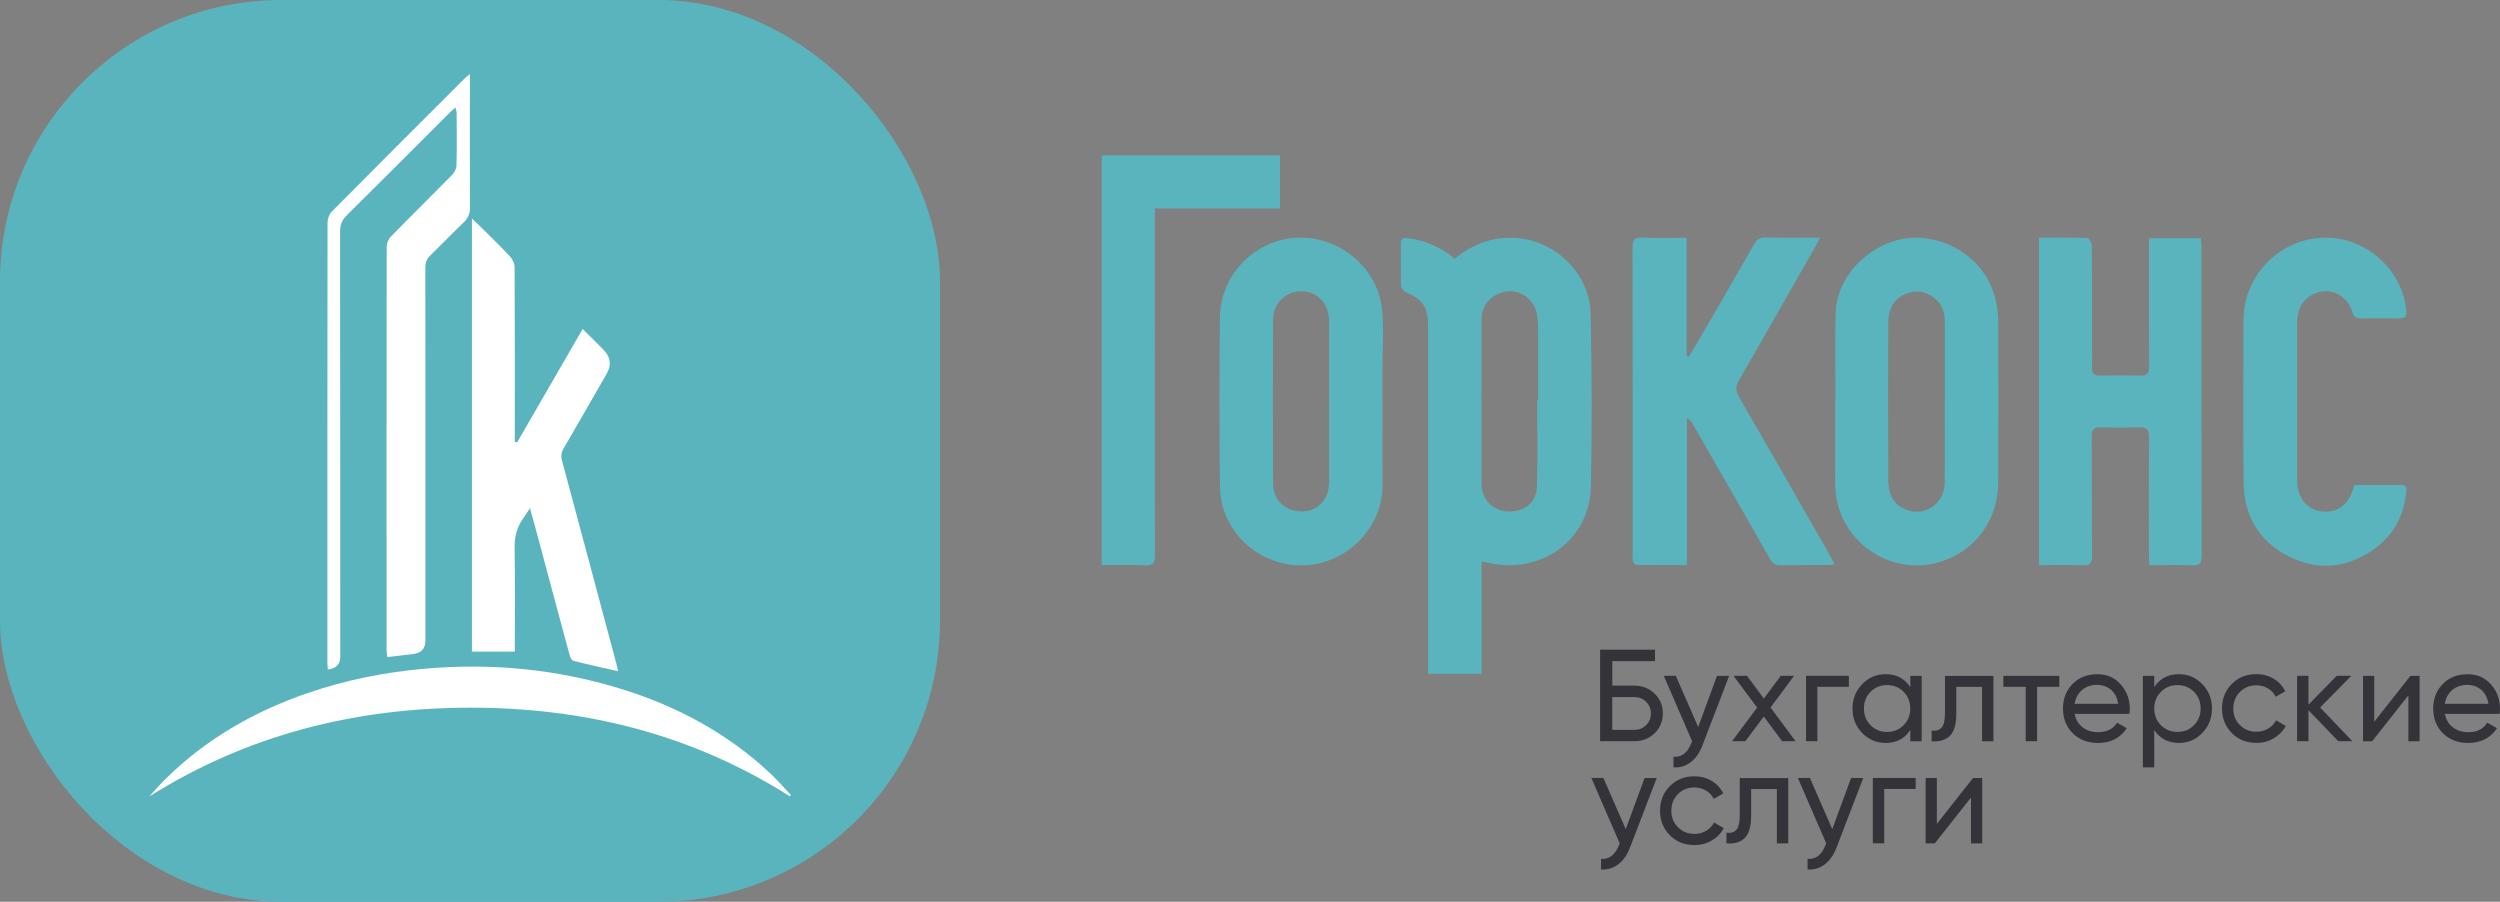 <?xml version="1.0" encoding="UTF-8"?> <svg xmlns="http://www.w3.org/2000/svg" id="_Слой_1" data-name=" Слой 1" viewBox="0 0 485.67 175.18"><rect x="0" y="0" width="485.67" height="175.18" fill="#808080" stroke="none"/> <defs> <style> .cls-1 { fill: #fff; } .cls-2 { fill: #5ab4bd; } .cls-3 { fill: #35333a; } </style> </defs> <path class="cls-2" d="M287.81,130.9h-10.38V63.42c0-3.81-.98-5.23-4.44-6.72-.39-.17-.81-.81-.82-1.24-.07-2.67,0-5.34-.03-8.01-.01-1.09,.41-1.34,1.47-1.19,3.36,.49,6.34,1.78,9,4.01,3.19-2.65,6.79-4.09,10.89-4.08,8.21,.03,15.36,6.67,15.52,14.87,.22,11.16,.27,22.33,.04,33.49-.21,10.19-9.36,16.97-19.55,14.87-.46-.09-.92-.2-1.68-.37v21.86h-.02Zm10.81-53.09h.19c0-4.59,.01-9.18,0-13.78,0-.96-.07-1.92-.21-2.86-.42-2.8-2.92-4.8-5.64-4.57-2.93,.24-5.13,2.48-5.14,5.34-.02,10.68-.02,21.36,0,32.04,0,3,2.18,5.25,5.04,5.37,3.29,.13,5.61-1.65,5.71-4.89,.17-5.54,.05-11.1,.05-16.64h0Z"></path> <path class="cls-2" d="M327.66,46.18v23l.4,.13c.51-.82,1.05-1.64,1.53-2.48,3.75-6.47,7.5-12.93,11.2-19.42,.51-.9,1.05-1.29,2.12-1.27,3.47,.07,6.93,.03,10.66,.03-.31,.61-.53,1.06-.77,1.5-4.99,8.76-9.98,17.54-15.01,26.28-.64,1.12-.63,1.98,.01,3.09,6.03,10.45,12.01,20.92,18,31.39,.18,.32,.35,.65,.62,1.16-.49,.08-.87,.18-1.25,.19-3.1,.01-6.2-.03-9.29,.03-.99,.02-1.52-.35-2.01-1.2-4.96-8.72-9.96-17.42-14.95-26.13-.26-.45-.56-.87-1.21-1.24v28.53c-3.44,0-6.63,.01-9.81-.03-.24,0-.59-.4-.67-.68-.12-.39-.05-.85-.05-1.27,0-19.87,.02-39.74-.04-59.61,0-1.61,.38-2.13,2.04-2.03,2.71,.16,5.43,.04,8.47,.04h.01Z"></path> <path class="cls-2" d="M396.11,109.78V46.17c3.21,0,6.34-.04,9.47,.07,.29,0,.79,.99,.79,1.52,.05,6.68,.04,13.36,.04,20.04,0,1.12,.07,2.25-.02,3.36-.09,1.28,.33,1.85,1.69,1.81,2.56-.07,5.13-.07,7.69,0,1.33,.03,1.74-.47,1.73-1.78-.05-7.69-.02-15.39-.02-23.08v-1.83h10.08c.04,.55,.11,1.11,.11,1.67,0,19.98-.01,39.96,.04,59.95,0,1.58-.48,2-1.99,1.93-2.66-.12-5.32-.03-8.16-.03-.03-.75-.09-1.37-.09-1.99,0-7.59-.04-15.17,.03-22.76,.01-1.51-.39-2.11-1.97-2.05-2.51,.11-5.02,.07-7.53,.02-1.24-.02-1.65,.44-1.64,1.69,.05,7.75-.02,15.49,.05,23.24,.01,1.5-.43,1.93-1.9,1.87-2.76-.11-5.53-.03-8.43-.03h.03Z"></path> <path class="cls-2" d="M268.59,78.15c0,5.29-.05,10.57,.01,15.86,.1,8.37-6.73,15.28-14.78,15.79-8.82,.56-16.72-6.24-16.82-15.33-.11-10.94-.14-21.89,0-32.83,.11-8.34,6.84-15.1,14.99-15.46,8.25-.36,15.74,5.88,16.51,14.05,.34,3.6,.08,7.26,.08,10.89v7.03Zm-10.39-.08v-15.71c0-3.35-2.23-5.73-5.36-5.77-3.02-.04-5.5,2.29-5.52,5.49-.06,10.63-.06,21.26,0,31.89,.02,3.29,2.48,5.46,5.72,5.38,3.01-.08,5.14-2.36,5.15-5.58,.02-5.23,0-10.47,0-15.71h0Z"></path> <path class="cls-2" d="M356.58,77.91c0-5.72-.13-11.44,.03-17.15,.2-6.97,6.23-13.13,13.12-14.36,7.85-1.41,18.41,4.16,18.46,16.02,.04,10.42,.03,20.84,0,31.25-.02,7.32-4.43,13.36-11.23,15.48-6.56,2.04-13.79-.5-17.76-6.31-1.96-2.87-2.73-6.09-2.7-9.55,.04-5.13,.01-10.26,.01-15.39h.07Zm21.23,.13v-15.7c0-1.75-.56-3.26-1.94-4.38-1.72-1.39-3.64-1.75-5.69-.86-2.42,1.04-3.34,3.1-3.35,5.55-.04,10.25-.04,20.51,.01,30.76,.01,2.08,.6,4.03,2.59,5.19,3.84,2.24,8.33-.35,8.37-4.86,.04-5.23,0-10.47,0-15.7h.01Z"></path> <path class="cls-2" d="M214.03,30.2h34.63v10.3h-24.32v2.47c0,21.63-.02,43.25,.03,64.88,0,1.53-.37,2.03-1.94,1.96-2.76-.13-5.53-.04-8.41-.04V30.2h.01Z"></path> <path class="cls-2" d="M457.39,94.21h9.1c1.24,0,1,.9,.93,1.59-.48,4.68-2.67,8.45-6.52,11.09-5.23,3.58-10.86,4.02-16.51,1.08-5.67-2.95-8.45-7.91-8.52-14.21-.13-10.52-.06-21.04-.03-31.56,.03-8.98,7.4-16.19,16.32-16.02,7.5,.14,14.1,5.93,15.2,13.34,.32,2.16,.19,2.32-1.93,2.33-2.24,0-4.49-.03-6.73,0-.91,0-1.4-.2-1.7-1.2-.86-2.81-3.35-4.4-5.96-4.01-2.88,.43-4.77,2.72-4.77,5.9-.02,10.31-.01,20.62,0,30.92,0,3.15,1.86,5.48,4.59,5.87,3.05,.43,5.35-1.17,6.3-4.38,.06-.2,.13-.4,.24-.73h-.01Z"></path> <rect class="cls-2" width="182.61" height="175.18" rx="54.67" ry="54.67"></rect> <g> <path class="cls-1" d="M100.46,85.95c4.2-7.28,8.41-14.55,12.73-22.04,1.42,1.41,2.75,2.7,4.05,4.03q2.08,2.13,.62,4.67c-2.77,4.82-5.53,9.65-8.34,14.46-.47,.81-.59,1.52-.33,2.45,3.54,13.13,7.04,26.27,10.55,39.41,.12,.43,.19,.87,.32,1.47-3-.68-5.85-1.3-8.67-2.02-.33-.09-.63-.74-.75-1.18-2.25-8.29-4.46-16.59-6.69-24.89-.28-1.06-.59-2.12-.99-3.59-.56,.86-.92,1.44-1.32,1.99-1.25,1.74-1.71,3.62-1.67,5.8,.12,6.67,.04,13.34,.04,20.08h-8.33V42.46c.67,.64,1.23,1.15,1.77,1.68,1.89,1.88,3.82,3.73,5.63,5.69,.5,.54,.89,1.4,.89,2.12,.06,10.72,.04,21.44,.04,32.17v1.72c.15,.03,.3,.07,.44,.1h0Z"></path> <path class="cls-1" d="M91.29,14.44v1.57c0,8.1-.03,16.2,.02,24.3,0,1.22-.38,2.07-1.23,2.89-2.19,2.1-4.29,4.3-6.47,6.41-.72,.69-.98,1.43-.98,2.43,.03,24.12,.02,48.24,.02,72.36,0,1.62-.82,2.51-2.46,2.67-.82,.08-1.65,.19-2.47,.29-.77,.09-1.54,.18-2.48,.29-.05-.54-.14-1.02-.14-1.5,0-26.05-.02-52.1,.02-78.16,0-.69,.34-1.55,.82-2.04,3.89-3.98,7.87-7.88,11.77-11.85,.48-.48,.95-1.22,.97-1.86,.09-3.45,.04-6.9,.03-10.35,0-.26-.11-.51-.24-1.02-.52,.48-.92,.82-1.29,1.19-6.61,6.6-13.2,13.23-19.84,19.79-.94,.93-1.27,1.87-1.27,3.16,.03,27.52,.02,55.05,.03,82.57,0,1.47-.8,2.3-2.41,2.48-.03-.48-.09-.96-.09-1.44,0-28.45,0-56.89,.03-85.34,0-.74,.32-1.67,.83-2.18,8.62-8.7,17.28-17.34,25.94-25.99,.18-.18,.41-.32,.9-.71v.04Z"></path> <path class="cls-1" d="M153.44,154.7c-19-12.07-39.95-17.26-62.22-17.22-22.25,.04-43.15,5.26-62.24,17.26,1.09-1.18,2.14-2.4,3.28-3.52,7.86-7.71,17.17-13.03,27.54-16.59,7.47-2.57,15.15-4.08,23.02-4.75,12.79-1.09,25.33,.12,37.61,3.88,10.97,3.35,20.87,8.65,29.28,16.55,1.38,1.3,2.62,2.74,3.93,4.12-.06,.09-.13,.19-.19,.28h0Z"></path> </g> <g> <path class="cls-3" d="M317.53,133.2c1.54,0,2.84,.52,3.91,1.56s1.6,2.31,1.6,3.82-.53,2.83-1.59,3.86-2.37,1.55-3.92,1.55h-6.68v-17.78h10.67v2.23h-8.3v4.75h4.31Zm0,8.59c.88,0,1.63-.31,2.25-.91s.93-1.37,.93-2.29-.31-1.65-.93-2.26-1.37-.91-2.25-.91h-4.32v6.37h4.32Z"></path> <path class="cls-3" d="M333.56,131.3h2.36l-5.18,13.48c-.54,1.44-1.3,2.54-2.29,3.29-.98,.75-2.1,1.09-3.35,1v-2.06c1.56,.12,2.7-.73,3.43-2.54l.2-.46-5.51-12.72h2.34l4.34,9.95,3.66-9.95h0Z"></path> <path class="cls-3" d="M348.79,143.99h-2.59l-3.55-4.8-3.58,4.8h-2.59l4.88-6.53-4.6-6.17h2.62l3.28,4.42,3.28-4.42h2.59l-4.57,6.15,4.85,6.55h-.02Z"></path> <path class="cls-3" d="M359.18,131.3v2.13h-6.12v10.56h-2.21v-12.7h8.33Z"></path> <path class="cls-3" d="M371.11,131.3h2.21v12.7h-2.21v-2.18c-1.1,1.68-2.7,2.51-4.8,2.51-1.78,0-3.29-.65-4.55-1.94-1.25-1.3-1.88-2.87-1.88-4.74s.63-3.44,1.88-4.74,2.77-1.94,4.55-1.94c2.1,0,3.7,.84,4.8,2.51v-2.18h0Zm-4.52,10.89c1.29,0,2.36-.44,3.22-1.31,.86-.87,1.29-1.95,1.29-3.24s-.43-2.37-1.29-3.24c-.86-.87-1.94-1.31-3.22-1.31s-2.34,.44-3.2,1.31c-.86,.87-1.29,1.95-1.29,3.24s.43,2.37,1.29,3.24c.86,.87,1.93,1.31,3.2,1.31Z"></path> <path class="cls-3" d="M387.26,131.3v12.7h-2.21v-10.56h-5v5.18c0,2.08-.42,3.53-1.26,4.35s-2.02,1.16-3.54,1.03v-2.08c.86,.12,1.51-.07,1.94-.57s.65-1.43,.65-2.78v-7.26h9.42Z"></path> <path class="cls-3" d="M400.06,131.3v2.13h-4.32v10.56h-2.21v-10.56h-4.34v-2.13h10.87Z"></path> <path class="cls-3" d="M403.03,138.66c.22,1.13,.74,2.01,1.56,2.64s1.83,.94,3.03,.94c1.68,0,2.89-.62,3.66-1.85l1.88,1.07c-1.24,1.91-3.1,2.87-5.59,2.87-2.01,0-3.65-.63-4.91-1.89s-1.89-2.86-1.89-4.79,.62-3.5,1.85-4.77c1.24-1.27,2.84-1.9,4.8-1.9s3.38,.66,4.56,1.97,1.77,2.89,1.77,4.74c0,.32-.03,.65-.08,.99h-10.64v-.02Zm4.39-5.61c-1.19,0-2.17,.33-2.95,1s-1.26,1.56-1.45,2.68h8.48c-.19-1.2-.66-2.12-1.42-2.74-.76-.63-1.65-.94-2.67-.94h.01Z"></path> <path class="cls-3" d="M423.3,130.97c1.78,0,3.29,.65,4.54,1.94,1.25,1.29,1.88,2.87,1.88,4.74s-.63,3.44-1.88,4.74c-1.25,1.29-2.77,1.94-4.54,1.94-2.1,0-3.7-.84-4.8-2.51v7.26h-2.21v-17.78h2.21v2.18c1.1-1.68,2.7-2.51,4.8-2.51h0Zm-.28,11.22c1.27,0,2.34-.44,3.2-1.31,.86-.87,1.29-1.95,1.29-3.24s-.43-2.37-1.29-3.24c-.86-.87-1.93-1.31-3.2-1.31s-2.36,.44-3.22,1.31c-.86,.87-1.3,1.95-1.3,3.24s.43,2.37,1.3,3.24c.86,.87,1.94,1.31,3.22,1.31Z"></path> <path class="cls-3" d="M438.33,144.32c-1.91,0-3.5-.64-4.77-1.92s-1.9-2.87-1.9-4.76,.63-3.48,1.9-4.76,2.86-1.92,4.77-1.92c1.25,0,2.38,.3,3.38,.9,1,.6,1.74,1.41,2.23,2.43l-1.85,1.07c-.32-.68-.82-1.22-1.49-1.62s-1.43-.61-2.27-.61c-1.27,0-2.33,.43-3.19,1.29-.85,.86-1.28,1.94-1.28,3.23s.43,2.34,1.28,3.2c.86,.86,1.92,1.3,3.19,1.3,.85,0,1.61-.2,2.29-.6,.68-.4,1.19-.94,1.55-1.61l1.88,1.09c-.54,1-1.32,1.8-2.34,2.4s-2.14,.9-3.38,.9h0Z"></path> <path class="cls-3" d="M456.99,143.99h-2.74l-5.79-6.02v6.02h-2.21v-12.7h2.21v5.61l5.49-5.61h2.84l-6.07,6.15,6.27,6.55h0Z"></path> <path class="cls-3" d="M468.27,131.3h1.78v12.7h-2.18v-8.91l-7.03,8.91h-1.78v-12.7h2.18v8.91l7.03-8.91Z"></path> <path class="cls-3" d="M474.95,138.66c.22,1.13,.74,2.01,1.56,2.64s1.83,.94,3.03,.94c1.68,0,2.89-.62,3.66-1.85l1.88,1.07c-1.24,1.91-3.1,2.87-5.59,2.87-2.01,0-3.65-.63-4.91-1.89s-1.89-2.86-1.89-4.79,.62-3.5,1.85-4.77c1.24-1.27,2.84-1.9,4.8-1.9s3.38,.66,4.56,1.97,1.77,2.89,1.77,4.74c0,.32-.03,.65-.08,.99h-10.64v-.02Zm4.39-5.61c-1.19,0-2.17,.33-2.95,1s-1.26,1.56-1.45,2.68h8.48c-.19-1.2-.66-2.12-1.42-2.74-.76-.63-1.65-.94-2.67-.94h.01Z"></path> <path class="cls-3" d="M319.49,151.14h2.36l-5.18,13.48c-.54,1.44-1.3,2.54-2.29,3.29-.98,.75-2.1,1.09-3.35,1v-2.06c1.56,.12,2.7-.73,3.43-2.54l.2-.46-5.51-12.72h2.34l4.34,9.95,3.66-9.95h0Z"></path> <path class="cls-3" d="M329.16,164.17c-1.91,0-3.5-.64-4.77-1.92s-1.9-2.87-1.9-4.76,.63-3.48,1.9-4.76,2.86-1.92,4.77-1.92c1.25,0,2.38,.3,3.38,.9,1,.6,1.74,1.41,2.23,2.43l-1.85,1.07c-.32-.68-.82-1.22-1.49-1.62s-1.43-.61-2.27-.61c-1.27,0-2.33,.43-3.19,1.29-.85,.86-1.28,1.94-1.28,3.23s.43,2.34,1.28,3.2c.86,.86,1.92,1.3,3.19,1.3,.85,0,1.61-.2,2.29-.6,.68-.4,1.19-.94,1.55-1.61l1.88,1.09c-.54,1-1.32,1.8-2.34,2.4s-2.14,.9-3.38,.9h0Z"></path> <path class="cls-3" d="M347.4,151.14v12.7h-2.21v-10.56h-5v5.18c0,2.08-.42,3.53-1.26,4.35s-2.02,1.16-3.54,1.03v-2.08c.86,.12,1.51-.07,1.94-.57s.65-1.43,.65-2.78v-7.26h9.42Z"></path> <path class="cls-3" d="M359.61,151.14h2.36l-5.18,13.48c-.54,1.44-1.3,2.54-2.29,3.29-.98,.75-2.1,1.09-3.35,1v-2.06c1.56,.12,2.7-.73,3.43-2.54l.2-.46-5.51-12.72h2.34l4.34,9.95,3.66-9.95h0Z"></path> <path class="cls-3" d="M372.16,151.14v2.13h-6.12v10.56h-2.21v-12.7h8.33Z"></path> <path class="cls-3" d="M383.3,151.14h1.78v12.7h-2.18v-8.91l-7.03,8.91h-1.78v-12.7h2.18v8.91l7.03-8.91Z"></path> </g> </svg> 